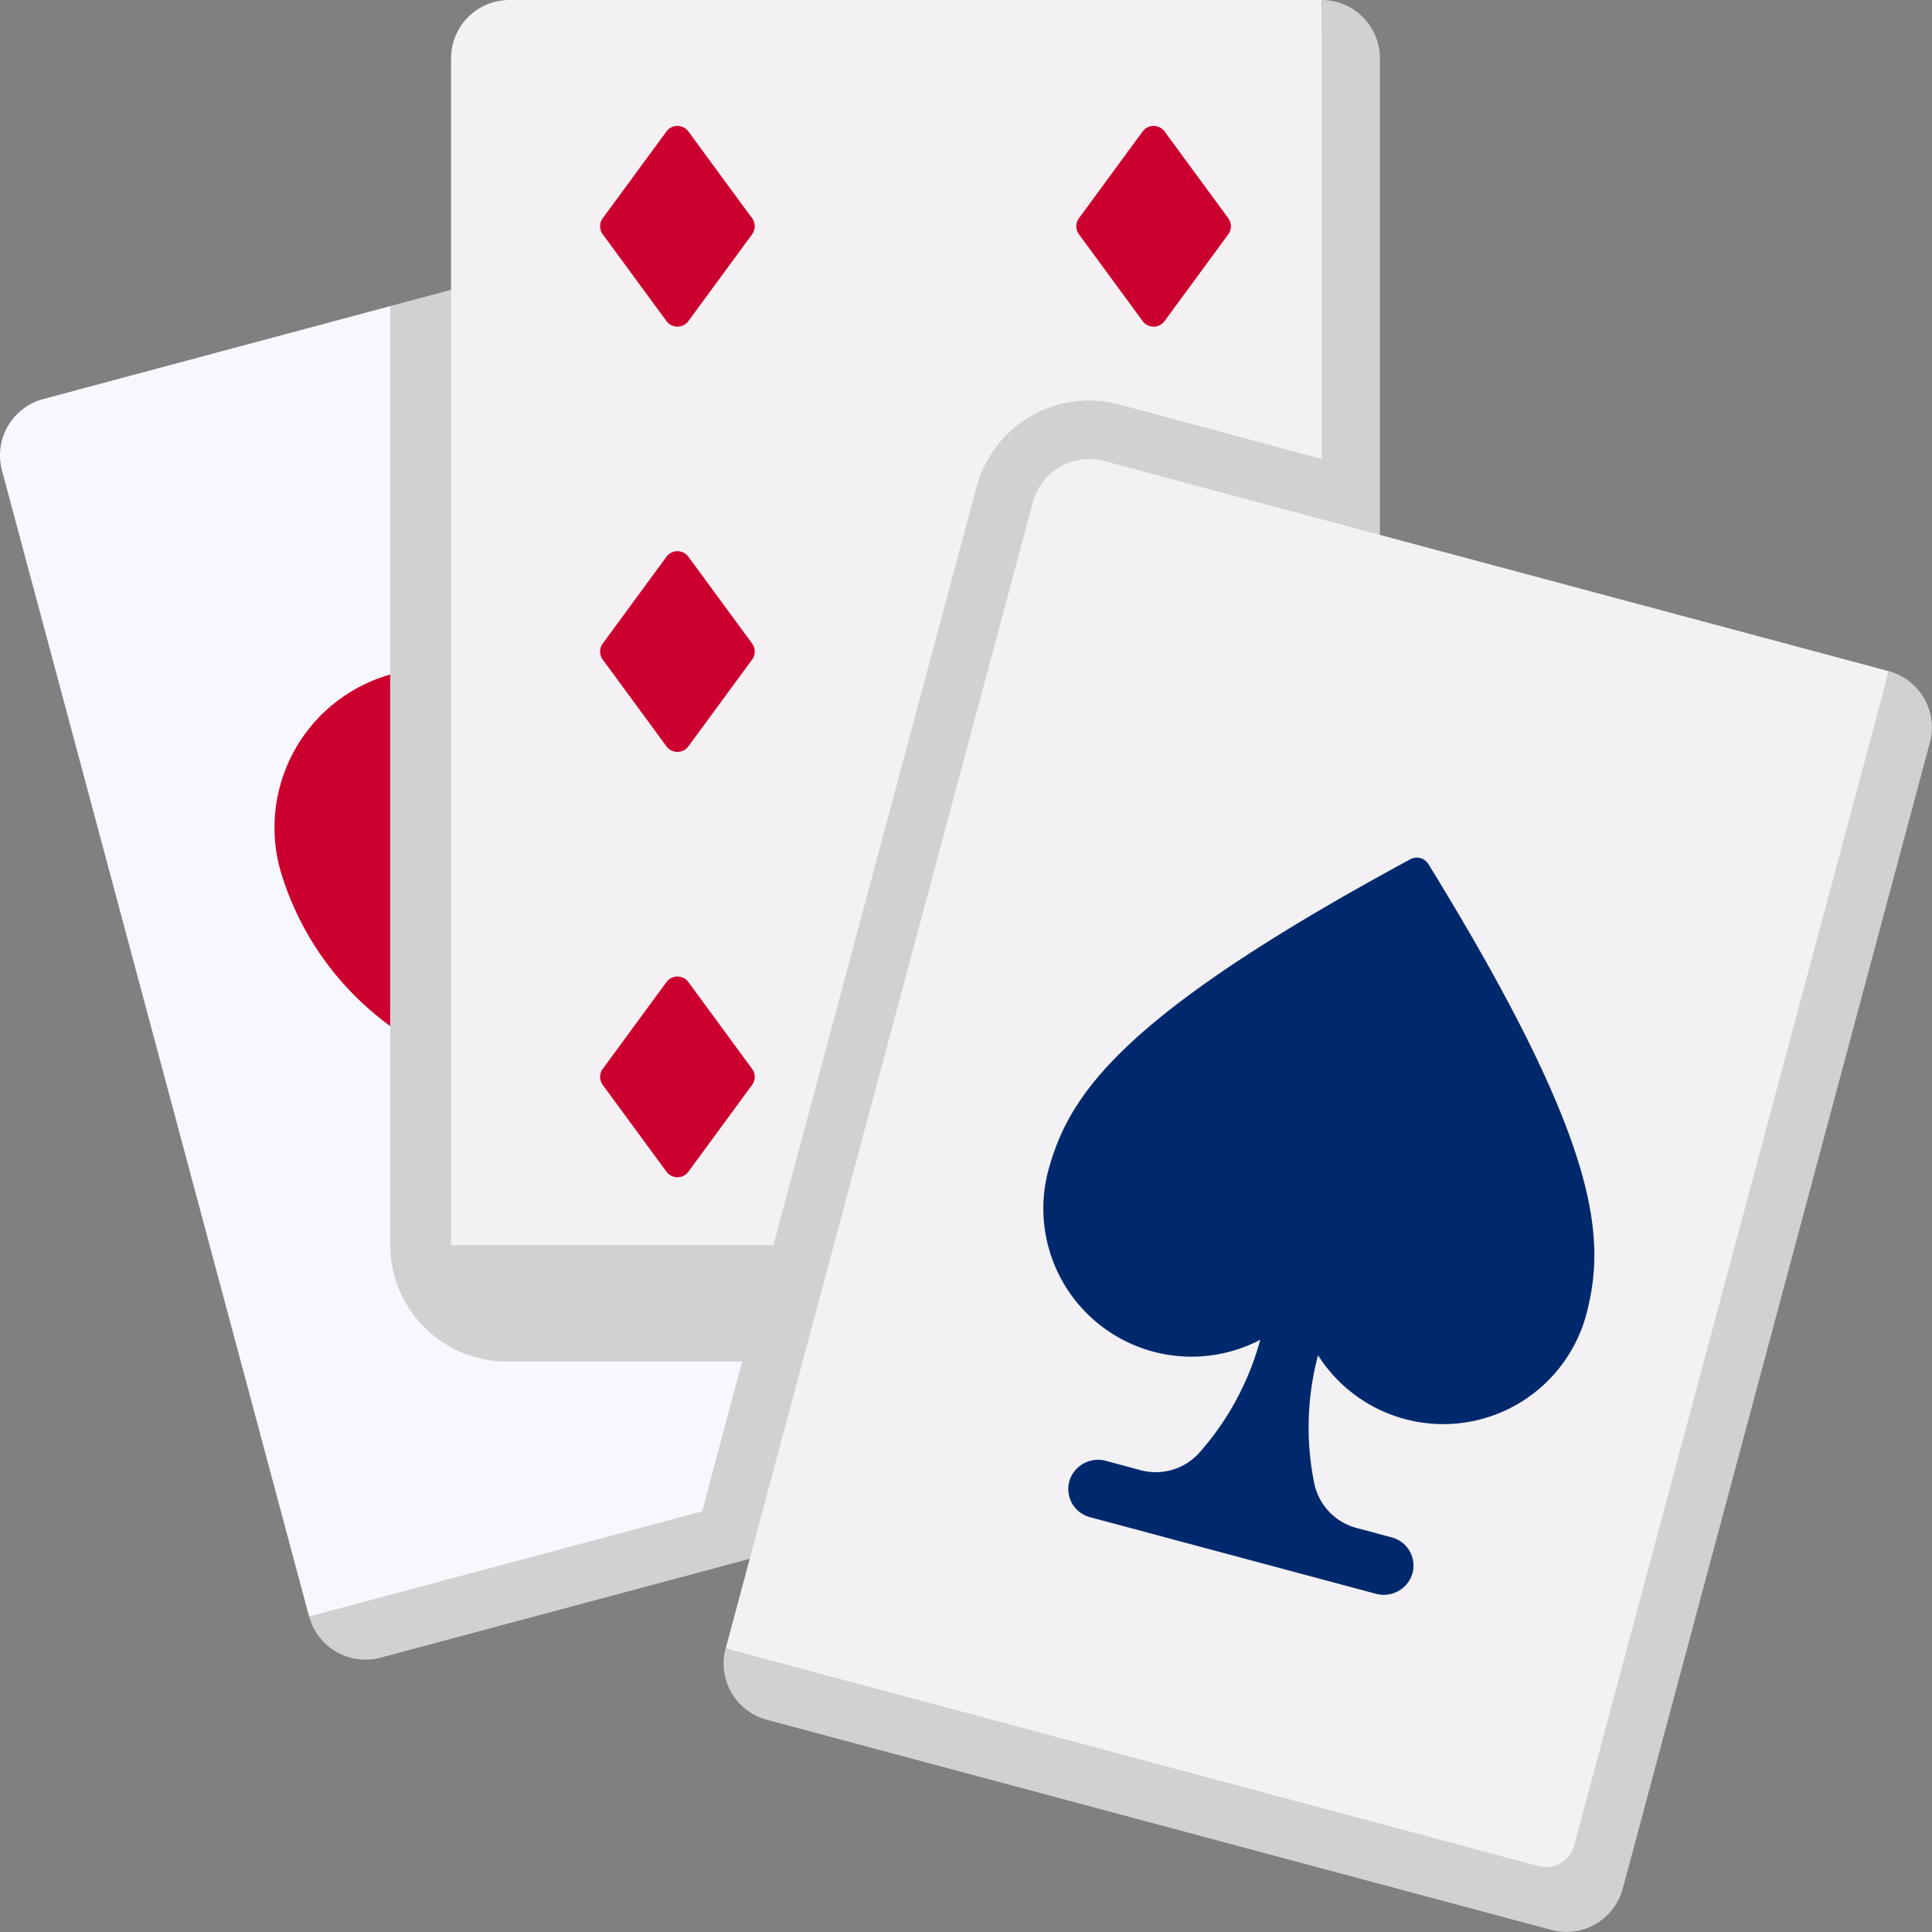 <svg xmlns="http://www.w3.org/2000/svg" width="36.779" height="36.779" viewBox="0 0 36.779 36.779">
  <rect x="0" y="0" width="36.779" height="36.779" fill="#808080" stroke="none"/>
  <g id="Icon_7" data-name="Icon 7" transform="translate(0)">
    <path id="Path_365" data-name="Path 365" d="M7.43,78.742.823,80.512a1.11,1.11,0,0,0-.785,1.36l5.847,21.819,16.295-3.217.785-1.359Z" transform="translate(0 -72.915)" fill="#f7f8ff"/>
    <path id="Path_366" data-name="Path 366" d="M96.6,70.711,90.752,48.891a1.11,1.11,0,0,0-1.36-.785l-8.329,2.232V68.21a2.22,2.22,0,0,0,2.22,2.22h4.479L87,73.283l-7.48,2a1.11,1.11,0,0,0,1.359.785l14.935-4A1.11,1.11,0,0,0,96.6,70.711Z" transform="translate(-73.634 -44.511)" fill="#d1d1d1"/>
    <path id="Path_367" data-name="Path 367" d="M70.715,177.231a5.628,5.628,0,0,0,2.1,2.993l.74-3.346-.74-3.346A3.029,3.029,0,0,0,70.715,177.231Z" transform="translate(-65.386 -160.691)" fill="#cc002e"/>
    <path id="Path_368" data-name="Path 368" d="M109.365,155.3a3.03,3.03,0,0,0-3.711-2.142,3.248,3.248,0,0,0-2.215,2.178,3.248,3.248,0,0,0-3.007-.779l-.042.013v6.691a33.061,33.061,0,0,0,5.589,3.554C109.648,158.893,109.8,156.917,109.365,155.3Z" transform="translate(-92.962 -141.727)" fill="#d1d1d1"/>
    <path id="Path_369" data-name="Path 369" d="M132.777,8.97,132.6,0H117.139a1.11,1.11,0,0,0-1.11,1.11V23.7l6.3.175Z" transform="translate(-107.442)" fill="#f3f1f4"/>
    <path id="Path_370" data-name="Path 370" d="M132.6,0V8.737L128.75,7.7a2.22,2.22,0,0,0-2.719,1.57L122.165,23.7h-6.137a1.11,1.11,0,0,0,1.11,1.11H132.6a1.11,1.11,0,0,0,1.11-1.11V1.11A1.11,1.11,0,0,0,132.6,0Z" transform="translate(-107.441)" fill="#d1d1d1"/>
    <g id="Group_215" data-name="Group 215" transform="translate(11.424 2.399)">
      <path id="Path_371" data-name="Path 371" d="M155.627,36.126l-1.212-1.651a.259.259,0,0,1,0-.307l1.212-1.651a.259.259,0,0,1,.418,0l1.212,1.651a.259.259,0,0,1,0,.307l-1.212,1.651A.259.259,0,0,1,155.627,36.126Z" transform="translate(-154.364 -32.413)" fill="#cc002e"/>
      <path id="Path_372" data-name="Path 372" d="M155.627,145.533l-1.212-1.651a.259.259,0,0,1,0-.307l1.212-1.651a.259.259,0,0,1,.418,0l1.212,1.651a.259.259,0,0,1,0,.307l-1.212,1.651A.259.259,0,0,1,155.627,145.533Z" transform="translate(-154.364 -133.724)" fill="#cc002e"/>
      <path id="Path_373" data-name="Path 373" d="M155.627,254.939l-1.212-1.651a.259.259,0,0,1,0-.307l1.212-1.651a.259.259,0,0,1,.418,0l1.212,1.651a.259.259,0,0,1,0,.307l-1.212,1.651A.259.259,0,0,1,155.627,254.939Z" transform="translate(-154.364 -235.033)" fill="#cc002e"/>
      <path id="Path_374" data-name="Path 374" d="M278.552,36.126l1.212-1.651a.259.259,0,0,0,0-.307l-1.212-1.651a.259.259,0,0,0-.418,0l-1.212,1.651a.259.259,0,0,0,0,.307l1.212,1.651A.259.259,0,0,0,278.552,36.126Z" transform="translate(-267.806 -32.413)" fill="#cc002e"/>
    </g>
    <path id="Path_375" data-name="Path 375" d="M203.054,145.634l5.767-23.526-14.935-4a1.11,1.11,0,0,0-1.359.785l-5.847,21.819Z" transform="translate(-172.865 -109.331)" fill="#f3f1f4"/>
    <path id="Path_376" data-name="Path 376" d="M208.344,172.662l-5.99,22.355a.555.555,0,0,1-.68.392L186.2,191.264a1.11,1.11,0,0,0,.785,1.36l14.935,4a1.11,1.11,0,0,0,1.359-.785l5.847-21.819A1.11,1.11,0,0,0,208.344,172.662Z" transform="translate(-172.387 -159.885)" fill="#d1d1d1"/>
    <path id="Path_377" data-name="Path 377" d="M275.47,220.653c-5.345,2.892-6.444,4.384-6.862,5.823a2.821,2.821,0,0,0,4.006,3.324,5.349,5.349,0,0,1-1.183,2.176,1.116,1.116,0,0,1-1.092.307l-.655-.176a.57.57,0,0,0-.7.37.555.555,0,0,0,.388.7l5.435,1.456a.57.57,0,0,0,.7-.37.555.555,0,0,0-.388-.7l-.677-.182a1.116,1.116,0,0,1-.792-.811,5.347,5.347,0,0,1,.064-2.476,2.821,2.821,0,0,0,5.132-.876c.357-1.456.151-3.3-3.031-8.474A.26.26,0,0,0,275.47,220.653Z" transform="translate(-248.623 -204.295)" fill="#00296d"/>
  </g>
</svg>
